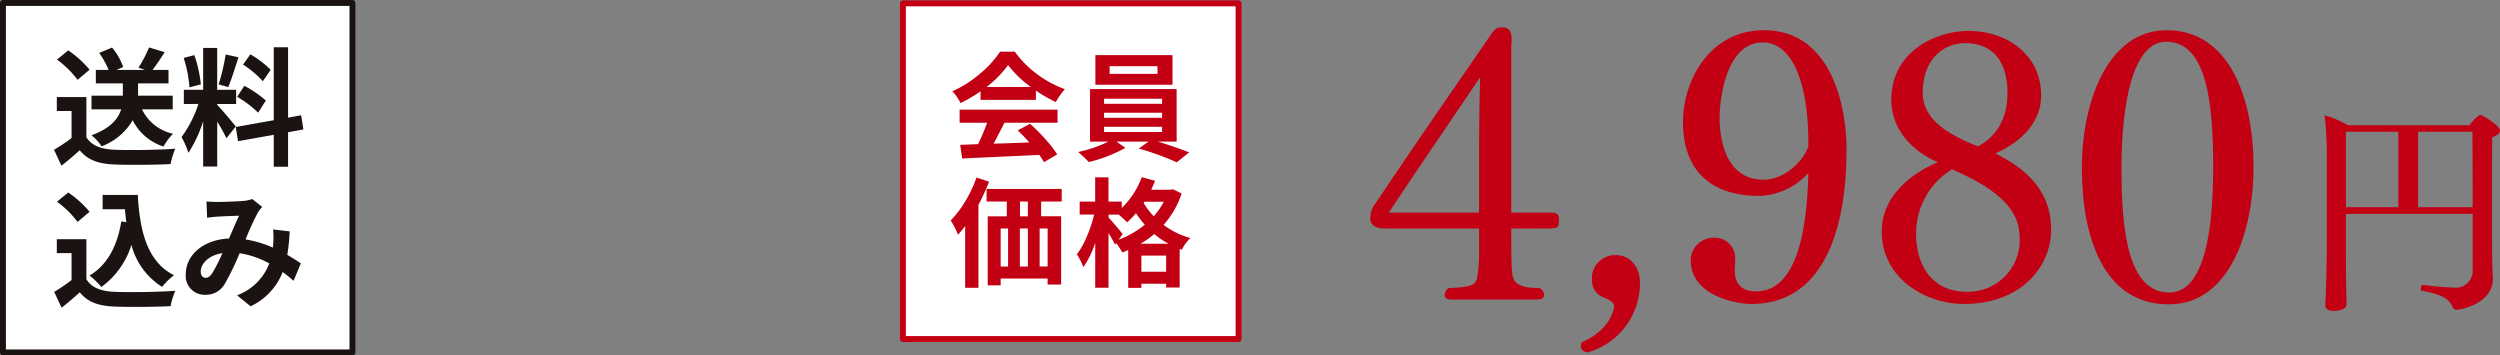 <svg xmlns="http://www.w3.org/2000/svg" width="422.708" height="60.092" viewBox="0 0 422.708 60.092">
  <rect x="0" y="0" width="422.708" height="60.092" fill="#808080" stroke="none"/>
  <g id="product03_price02" transform="translate(-232.761 -3987.968)">
    <g id="グループ_168" data-name="グループ 168" transform="translate(-108.792 3338.052)">
      <g id="グループ_168-2" data-name="グループ 168" transform="translate(573.25 654.525)">
        <path id="パス_402" data-name="パス 402" d="M555.261,686.127h-5.628v.938c0,2.938,0,6.5.313,7.38.375.938,1.064,1.752,4.5,1.752a1.446,1.446,0,0,1,.751,1.189c0,.375-.313.748-1.189.748H539.5c-.876,0-1.126-.373-1.126-.748A1.719,1.719,0,0,1,539,696.2c4.377-.188,4.627-.626,4.877-1.877a24.489,24.489,0,0,0,.313-3.691v-4.5H528.3c-.438,0-2.5,0-2.5-1.689a4.137,4.137,0,0,1,1.064-2.813c4.439-6.757,14.325-21.019,18.889-27.648,1-1.5,1.314-1.877,2.252-1.877,1.439,0,1.689,1,1.689,2v.375c0,.375-.063.688-.063,1v27.958h5.628c2.065,0,2.44,0,2.44,1.251C557.7,686.065,557.576,686.127,555.261,686.127Zm-26.332-2.69h15.26V673.054c0-2.375.063-9.132.188-12.51C540.5,666.3,533.369,676.682,528.929,683.437Z" transform="translate(-525.801 -652.1)" fill="#c30013"/>
        <path id="パス_403" data-name="パス 403" d="M541.155,683.948c-.688-.125-1.129-.438-1.129-1.064a2.769,2.769,0,0,1,.128-.626c4.565-2,5.5-5.255,5.5-6.254,0-.313-.626-.878-1.126-1.064-1.064-.438-2.628-1-2.628-3.379a3.9,3.9,0,0,1,4-4.067c2.753,0,4.127,2.315,4.127,4.692A12.178,12.178,0,0,1,541.155,683.948Z" transform="translate(-504.427 -628.967)" fill="#c30013"/>
        <path id="パス_404" data-name="パス 404" d="M558.56,698.585c-2.75,0-10.321-1.436-10.321-7.38a3.837,3.837,0,0,1,3.879-3.814,3.452,3.452,0,0,1,3.629,3.754c0,.561-.062,1.251-.062,1.812,0,3.128,2.315,3.5,3.564,3.5,6.945,0,8.631-10.258,8.881-20.015A11.83,11.83,0,0,1,560,680.321h-.125c-8.381,0-12.948-4.439-12.948-12.51,0-7.067,4.567-15.511,13.7-15.511,11.071,0,13.949,12.2,13.949,20.2C574.574,686.139,570.633,698.524,558.56,698.585Zm9.57-26.957c0-12.07-3.438-17.263-7.693-17.263-6.316,0-7.317,9.82-7.317,12.7,0,3.629,1,10.508,7.443,10.508h.063c3,0,6.381-2.565,7.505-5.631Z" transform="translate(-494.06 -651.799)" fill="#c30013"/>
        <path id="パス_405" data-name="パス 405" d="M589,685.939c0,6.442-5.253,12.57-14.76,12.57-6.444,0-13.887-4.314-13.887-12.257,0-6.254,5.506-10.073,9.507-11.7-4.38-1.877-7.88-5.568-7.88-10.571,0-8.133,7.505-11.634,13.073-11.634,6.442,0,12.26,4,12.26,10.884,0,5.005-4,8.193-7.758,9.82C585.247,675.866,589,679.745,589,685.939Zm-16.762-10.2a12.692,12.692,0,0,0-6.066,10.946c0,5.318,2.75,9.757,8.506,9.757a8.707,8.707,0,0,0,9.007-9.009C583.683,684,582.182,680,572.237,675.744Zm2.252-21.329c-4,0-7.195,3.066-7.195,8.319,0,3.879,2.815,6.567,9.322,9.132,2.75-1.437,5-4.189,5-9.069C581.619,657.853,579.429,654.415,574.489,654.415Z" transform="translate(-473.887 -651.724)" fill="#c30013"/>
        <path id="パス_406" data-name="パス 406" d="M588.575,698.65c-11.134,0-14.7-11.572-14.7-23.021S578.38,652.3,588.2,652.3c10.756,0,14.7,11.7,14.7,23.016C602.9,686.765,598.646,698.65,588.575,698.65Zm-.438-44.41c-5.753,0-7.568,10.884-7.568,21.329,0,10.258,1,21.079,8.068,21.079,6.069,0,7.443-10.821,7.443-21.141C596.081,664.873,595.082,654.24,588.138,654.24Z" transform="translate(-453.563 -651.799)" fill="#c30013"/>
        <path id="パス_407" data-name="パス 407" d="M619.933,660.682c0,.451-.488.826-1.314,1.129-.037,1.949-.037,6.229-.037,10.358,0,8.822,0,11.074.15,13.251v.3c0,4.167-5.33,5.258-6.156,5.258a.775.775,0,0,1-.676-.526c-.488-1.126-1.539-2.065-5.218-2.7-.113,0-.15-.153-.15-.338,0-.263.15-.676.3-.638.225.037,3.942.45,5.33.45a2.845,2.845,0,0,0,3.153-2.853v-9.61H593.882v4.88c0,6.982.078,8.781.078,9.084,0,.375.035.826.035,1.274,0,1.166-2.065,1.166-2.215,1.166-.976,0-1.389-.413-1.389-.938v-.075l.078-1.652c.11-2.815.185-6.532.185-9.61V664.7a59.2,59.2,0,0,0-.375-6.607,17.019,17.019,0,0,1,3.944,1.689H614.79a5.65,5.65,0,0,1,1.764-1.764C616.93,658.017,619.933,659.819,619.933,660.682Zm-17.193.19h-8.859v12.76h8.859Zm12.538,0h-9.2v12.76h9.234C615.316,668.453,615.278,663.085,615.278,660.872Z" transform="translate(-428.922 -643.209)" fill="#c30013"/>
      </g>
      <rect id="長方形_48" data-name="長方形 48" width="56.751" height="56.751" transform="translate(494.222 650.486)" fill="#fff" stroke="#c30013" stroke-linejoin="round" stroke-width="1"/>
      <g id="グループ_169" data-name="グループ 169" transform="translate(502.3 658.649)">
        <path id="パス_408" data-name="パス 408" d="M502.33,661.9v-1.447a24.413,24.413,0,0,1-3.383,1.995,7.557,7.557,0,0,0-1.386-1.995,19.4,19.4,0,0,0,4.672-2.97,17.272,17.272,0,0,0,3.4-3.736h2.483a17.326,17.326,0,0,0,3.8,3.824,18.009,18.009,0,0,0,4.662,2.513,14.262,14.262,0,0,0-1.524,2.19,25.11,25.11,0,0,1-3.363-1.937V661.9Zm-3.539,3.871v-2.21h16.559v2.21h-8.974q-1,1.974-1.837,3.539,2.11-.056,6.021-.215a21.149,21.149,0,0,0-1.954-2.032l2.092-1.116a31.152,31.152,0,0,1,2.618,2.62,20.1,20.1,0,0,1,1.977,2.543l-2.23,1.329q-.177-.334-.8-1.231-.822.042-13.041.606l-.333-2.307,3.031-.118c.521-1.066,1.029-2.275,1.524-3.616Zm4.535-6.041h7.508a18.473,18.473,0,0,1-3.851-3.714A17.238,17.238,0,0,1,503.326,659.732Z" transform="translate(-497.285 -653.748)" fill="#c30013"/>
        <path id="パス_409" data-name="パス 409" d="M522.718,668.608H519.55q2.951.9,5.28,1.817l-2.092,1.682a46.172,46.172,0,0,0-6.434-2.327l1.662-1.171H512.55l1.507,1.053a24.511,24.511,0,0,1-6.2,2.4,19.307,19.307,0,0,0-1.8-1.7,21.5,21.5,0,0,0,5.12-1.759h-3.108v-8.877h14.645Zm-.7-14.625v5.005H508.974v-5.005Zm-11.574,7.37v.861h9.813v-.861Zm0,2.365v.861h9.813v-.861Zm0,2.388v.878h9.813v-.878Zm9.032-8.957V655.86h-8.093v1.289Z" transform="translate(-484.512 -653.395)" fill="#c30013"/>
        <path id="パス_410" data-name="パス 410" d="M501.809,662.256l2.132.686a36.191,36.191,0,0,1-1.8,3.929V680.89h-2.247V670.449a15.416,15.416,0,0,1-1.214,1.466,12.53,12.53,0,0,0-1.231-2.4,17.7,17.7,0,0,0,2.465-3.246A21.187,21.187,0,0,0,501.809,662.256Zm14.41,4.047h-3.479v2.5h3.381v11.537h-2.287v-1.016H505.9v1.151h-2.19V668.805h3.226v-2.5h-3.421v-2.13h12.708ZM505.9,670.86v6.432h1.251V670.86Zm4.595,0h-1.349v6.432h1.349Zm0-2.055v-2.5h-1.329v2.5Zm3.343,8.486V670.86h-1.349v6.432Z" transform="translate(-497.45 -640.964)" fill="#c30013"/>
        <path id="パス_411" data-name="パス 411" d="M522.191,664.265l1.486.706a14.811,14.811,0,0,1-3.051,5.318,13.4,13.4,0,0,0,4.535,2.227,7.11,7.11,0,0,0-1.446,1.974l-.37-.135v6.529h-2.287v-.646h-4.184v.7h-2.23v-6.411a8.693,8.693,0,0,1-1.016.43,9.582,9.582,0,0,0-1.016-1.584l-.2.253a17.208,17.208,0,0,0-1.1-1.935v9.229h-2.247v-7.588a16.313,16.313,0,0,1-1.995,4.107,11.547,11.547,0,0,0-1.1-2.17,14.38,14.38,0,0,0,1.682-3.02,22.019,22.019,0,0,0,1.231-3.706h-2.443v-2.19h2.62v-4.1h2.247v4.1h2.25v1.076a14.114,14.114,0,0,0,3.381-5.2l2.25.606c-.17.43-.385.931-.646,1.507h3.226Zm-8.486,7.588-.683.938a15.347,15.347,0,0,0,4.419-2.523,19.588,19.588,0,0,1-1.486-1.957,12.944,12.944,0,0,1-1.487,1.547,18.131,18.131,0,0,0-1.446-1.312h-1.7v.491q.428.469,1.291,1.474C513.184,671.185,513.55,671.63,513.7,671.853Zm3.031,1.621h4.712a13.772,13.772,0,0,1-2.4-1.642A16.225,16.225,0,0,1,516.735,673.474Zm.138,4.733h4.184v-2.718h-4.184Zm3.794-11.83h-3.286l-.138.2a12.62,12.62,0,0,0,1.722,2.25A12.726,12.726,0,0,0,520.667,666.377Z" transform="translate(-484.63 -640.999)" fill="#c30013"/>
      </g>
    </g>
    <g id="グループ_887" data-name="グループ 887" transform="translate(-1013.267 3894.371)">
      <rect id="長方形_18" data-name="長方形 18" width="59.092" height="59.092" transform="translate(1246.528 94.097)" fill="#fff" stroke="#1a1311" stroke-linejoin="round" stroke-width="1"/>
      <path id="パス_4762" data-name="パス 4762" d="M20.743,18.592V16.278h-5.86V14.2H20.03V11.932h-2.7c.627-.822,1.362-1.9,2.054-3.006l-2.638-.8a21.476,21.476,0,0,1-1.795,3.417l1.1.389H11.228l1.146-.5a11.19,11.19,0,0,0-1.881-3.287l-2.184.908a14.242,14.242,0,0,1,1.6,2.876H7.746V14.2h4.563v2.076h-5.3v2.314h5.017c-.476,1.557-1.73,3.179-5.017,4.39a8.087,8.087,0,0,1,1.708,1.86,10.144,10.144,0,0,0,5.255-4.412,8.853,8.853,0,0,0,5.212,4.455,9.434,9.434,0,0,1,1.622-2.163,7.556,7.556,0,0,1-5.255-4.13Zm-14.056-6.7A17.317,17.317,0,0,0,3.075,8.623l-1.9,1.557A16.365,16.365,0,0,1,4.654,13.6Zm-.541,4.628h-5v2.357H3.638v4.563a28.4,28.4,0,0,1-2.963,1.99l1.254,2.682c1.189-.908,2.141-1.752,3.092-2.6C6.427,27.2,8.2,27.8,10.86,27.913c2.573.108,6.92.065,9.515-.065a13.469,13.469,0,0,1,.8-2.6c-2.876.216-7.742.281-10.272.173-2.249-.087-3.871-.67-4.758-2.119ZM37.308,11.91A16.251,16.251,0,0,0,33.87,9.293l-1.233,1.73a17.4,17.4,0,0,1,3.352,2.811Zm-5.666,4.563a18.259,18.259,0,0,1,3.547,2.682l1.3-2.054a19,19,0,0,0-3.633-2.487ZM29.7,9.315a36.78,36.78,0,0,1-1.189,5.06l1.622.454c.541-1.254,1.168-3.309,1.73-5.039Zm-4.2,5.06a21.682,21.682,0,0,0-1.1-4.952L22.6,9.9a21.432,21.432,0,0,1,.973,4.974Zm5.9,7.115c-.454-.606-2.509-3.028-3.136-3.655v-.151h3.2v-2.4h-3.2V8.212H25.89v7.071H22.625v2.4H25.09a20.02,20.02,0,0,1-2.855,5.6,15.282,15.282,0,0,1,1.168,2.66,22.194,22.194,0,0,0,2.487-5.32v7.634h2.379v-7.59a28.888,28.888,0,0,1,1.557,2.811Zm11.44.5-.389-2.4L40.249,20V8.1H37.827V20.43L31.4,21.576l.389,2.4L37.827,22.9V28.3h2.422V22.463ZM12.05,37.538c-.67,4.13-2.336,7.353-5.363,9.147a14.194,14.194,0,0,1,1.99,1.946,13.886,13.886,0,0,0,5.082-7.115,11.941,11.941,0,0,0,5.19,7.093,11.523,11.523,0,0,1,2.011-1.968c-4.5-2.249-5.8-7.461-6.12-13.581H8.893v2.422h3.763c.065.735.151,1.471.238,2.184ZM6.687,35.916a17.317,17.317,0,0,0-3.611-3.265l-1.9,1.557a16.365,16.365,0,0,1,3.482,3.417Zm-.541,4.628h-5V42.9H3.638v4.563A30.679,30.679,0,0,1,.7,49.454l1.254,2.682c1.168-.908,2.119-1.752,3.071-2.6,1.406,1.687,3.179,2.292,5.839,2.4,2.573.108,6.92.065,9.515-.065a13.469,13.469,0,0,1,.8-2.6c-2.876.216-7.742.281-10.272.173-2.249-.086-3.871-.67-4.758-2.119ZM27.4,46.34c-.389.541-.692.735-1.125.735s-.8-.411-.8-1.016c0-1.341,1.3-2.79,3.676-3.157A27.7,27.7,0,0,1,27.4,46.34Zm15.008-1.708c-.627-.411-1.406-.93-2.292-1.427a35.235,35.235,0,0,0,.411-3.979L37.719,38.9a13.887,13.887,0,0,1,.022,2.336c-.022.238-.043.476-.065.735a18.768,18.768,0,0,0-4.606-1.384A41.443,41.443,0,0,1,35.167,36a5.013,5.013,0,0,1,.714-.908l-1.708-1.341a5.308,5.308,0,0,1-1.449.324c-.995.086-3.287.173-4.5.173a17.328,17.328,0,0,1-1.773-.087l.108,2.768c.541-.087,1.3-.173,1.752-.195.973-.065,2.811-.13,3.655-.151-.5,1.016-1.1,2.465-1.708,3.849-4.3.195-7.309,2.746-7.309,6.055a3.192,3.192,0,0,0,3.287,3.46,3.66,3.66,0,0,0,3.33-1.881,44.529,44.529,0,0,0,2.487-5.147,15.011,15.011,0,0,1,5.017,1.73,9.235,9.235,0,0,1-5.45,5.385l2.292,1.86a10.727,10.727,0,0,0,5.428-5.8c.649.476,1.276.995,1.838,1.492Z" transform="translate(1254.488 93.493)" fill="#1a1311"/>
    </g>
  </g>
</svg>
